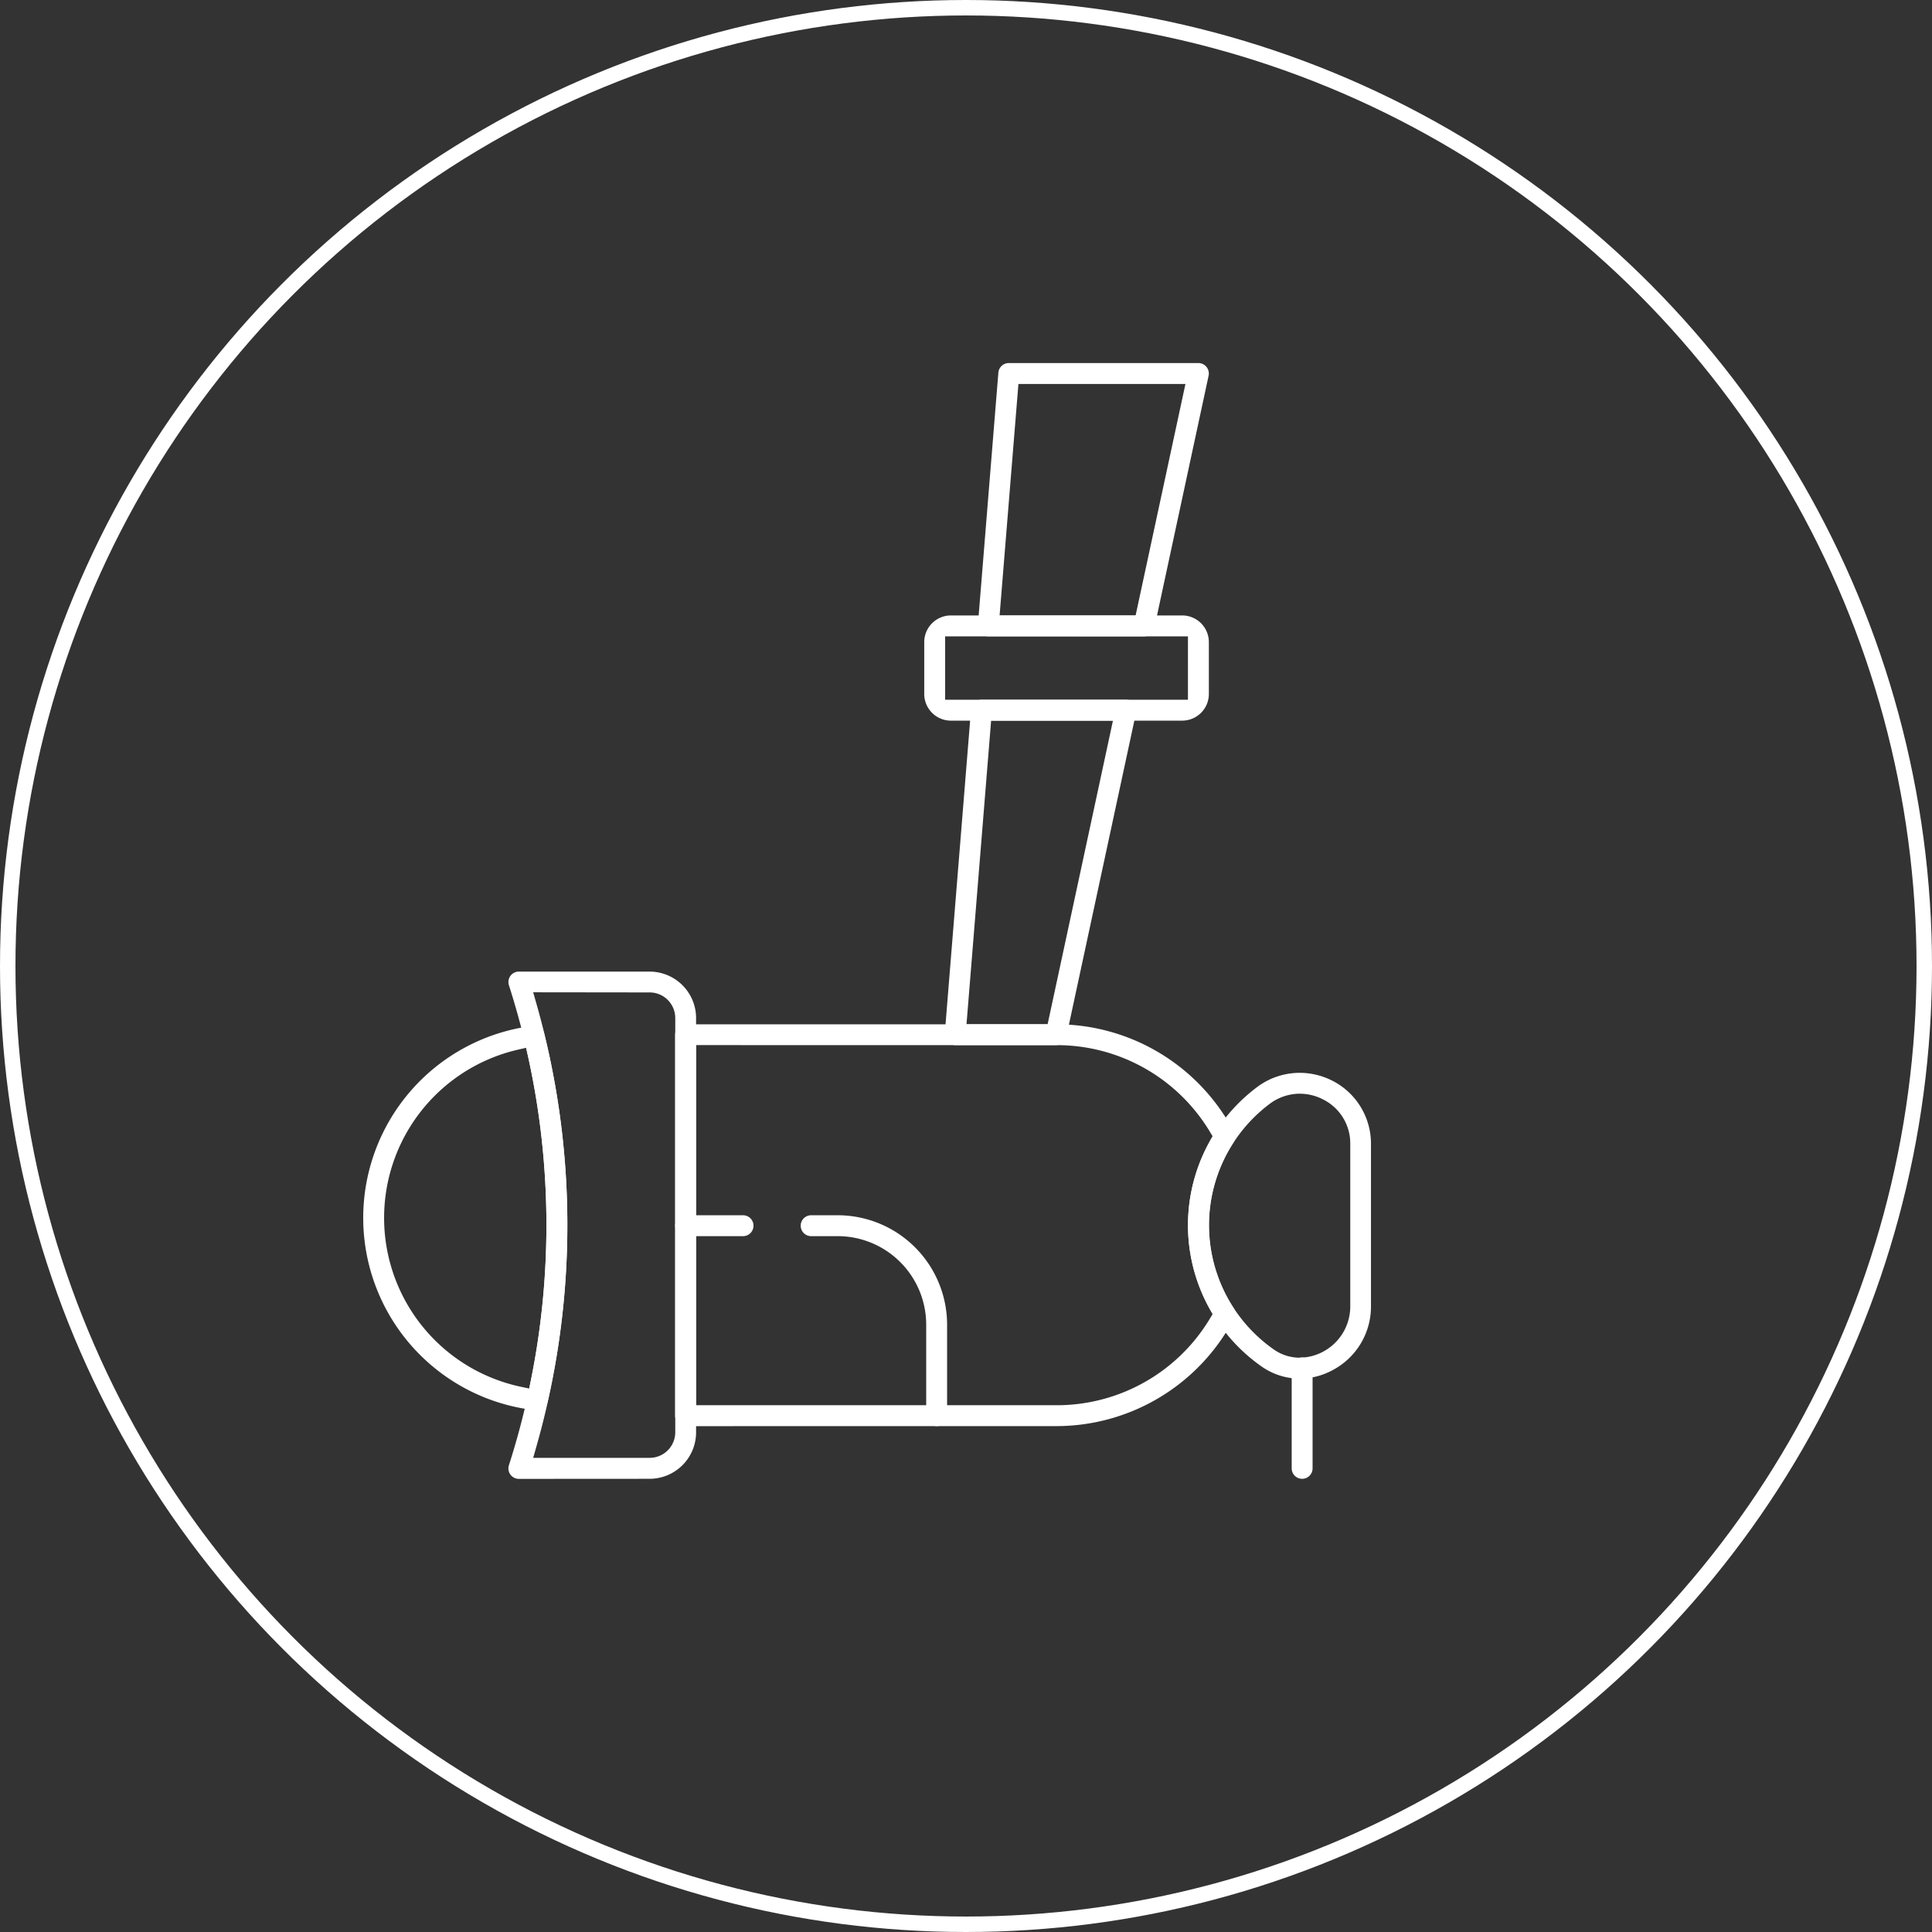 <svg xmlns="http://www.w3.org/2000/svg" xmlns:xlink="http://www.w3.org/1999/xlink" width="125" height="125" viewBox="0 0 125 125">
  <rect x="0" y="0" width="125" height="125" fill="#333333" stroke="none"/>
  <defs>
    <clipPath id="clip-path">
      <rect id="Rectangle_2506" data-name="Rectangle 2506" width="65.202" height="72.189" fill="none"/>
    </clipPath>
  </defs>
  <g id="Group_9054" data-name="Group 9054" transform="translate(-1437 -1863)">
    <g id="Ellipse_4" data-name="Ellipse 4" transform="translate(1437 1863)" fill="none" stroke="#fff" stroke-width="1">
      <circle cx="62.5" cy="62.5" r="62.5" stroke="none"/>
      <circle cx="62.5" cy="62.5" r="62" fill="none"/>
    </g>
    <g id="Group_8732" data-name="Group 8732" transform="translate(1460.5 1886.489)">
      <g id="Group_8731" data-name="Group 8731" transform="translate(0 0)" clip-path="url(#clip-path)">
        <path id="Path_26209" data-name="Path 26209" d="M65.439,83.586a3.01,3.01,0,0,0,3.009-3.007v-26.8a3.011,3.011,0,0,0-3.009-3.009H56.983a.675.675,0,0,0-.645.881,50.885,50.885,0,0,1,0,31.057.675.675,0,0,0,.644.883Zm0-31.468A1.658,1.658,0,0,1,67.1,53.775v26.8a1.657,1.657,0,0,1-1.656,1.655H57.907l.2-.7a52.226,52.226,0,0,0,0-28.721l-.2-.7Z" transform="translate(-46.911 -11.397)" fill="#fff"/>
        <path id="Path_26210" data-name="Path 26210" d="M35.972,81.164A12.973,12.973,0,0,0,47.483,74.2a.677.677,0,0,0-.033-.684,9.778,9.778,0,0,1,0-10.7.676.676,0,0,0,.033-.684,12.973,12.973,0,0,0-11.511-6.965H12a.676.676,0,0,0-.676.675v24.65a.676.676,0,0,0,.676.675Zm0-24.648a11.555,11.555,0,0,1,9.963,5.622l.166.274-.158.279a11.132,11.132,0,0,0,0,10.947l.158.279-.166.274a11.555,11.555,0,0,1-9.963,5.622H12.681v-23.3Z" transform="translate(8.856 -12.384)" fill="#fff"/>
        <path id="Path_26211" data-name="Path 26211" d="M7.228,79a4.476,4.476,0,0,0,2.078-.518,4.649,4.649,0,0,0,2.536-4.138V63.818A4.57,4.57,0,0,0,9.3,59.706a4.682,4.682,0,0,0-2.065-.488,4.6,4.6,0,0,0-2.8.951,11.166,11.166,0,0,0,.3,18.028,4.314,4.314,0,0,0,2.5.807m0-18.435a3.265,3.265,0,0,1,1.467.35,3.178,3.178,0,0,1,1.8,2.9v10.53a3.318,3.318,0,0,1-3.273,3.3,2.917,2.917,0,0,1-1.709-.557,9.815,9.815,0,0,1-.261-15.845,3.265,3.265,0,0,1,1.981-.679" transform="translate(53.36 -13.295)" fill="#fff"/>
        <path id="Path_26212" data-name="Path 26212" d="M24.279,17.683a.684.684,0,0,0,.663-.534L28.455.82A.678.678,0,0,0,27.795,0H15.527a.68.68,0,0,0-.674.622l-1.325,16.33a.682.682,0,0,0,.178.513.674.674,0,0,0,.5.217Zm-.546-1.352h-8.8L16.151,1.353H26.957Z" transform="translate(26.241 0)" fill="#fff"/>
        <path id="Path_26213" data-name="Path 26213" d="M26.779,50.438a.673.673,0,0,0,.662-.534L31.959,28.91a.675.675,0,0,0-.661-.819H21.952a.68.68,0,0,0-.674.622l-1.7,20.994a.678.678,0,0,0,.674.731Zm-.546-1.352H20.985l1.592-19.642H30.46Z" transform="translate(18.048 -6.307)" fill="#fff"/>
        <path id="Path_26214" data-name="Path 26214" d="M30.216,27.864a1.726,1.726,0,0,0,1.725-1.725V22.783a1.726,1.726,0,0,0-1.725-1.725H15.251a1.727,1.727,0,0,0-1.725,1.725V26.14a1.727,1.727,0,0,0,1.725,1.725Zm.371-1.352H14.878v-4.1h15.71Z" transform="translate(22.772 -4.728)" fill="#fff"/>
        <path id="Path_26215" data-name="Path 26215" d="M78.314,80.176a.674.674,0,0,0,.659-.529,51.935,51.935,0,0,0-.215-23.839.669.669,0,0,0-.648-.517.713.713,0,0,0-.091.006,12.521,12.521,0,0,0,.222,24.875Zm-.608-22.919a50.5,50.5,0,0,1,.188,20.962l-.109.542-.541-.114a11.17,11.17,0,0,1-.2-21.806l.539-.124Z" transform="translate(-67.048 -12.413)" fill="#fff"/>
        <path id="Path_26216" data-name="Path 26216" d="M5.548,90.816a.677.677,0,0,0,.675-.677v-6.5a.676.676,0,0,0-1.352,0v6.5a.678.678,0,0,0,.677.677" transform="translate(55.201 -18.626)" fill="#fff"/>
        <path id="Path_26217" data-name="Path 26217" d="M44.161,84.742a.677.677,0,0,0,.676-.675V78.175A7.083,7.083,0,0,0,37.763,71.1H36.041a.676.676,0,1,0,0,1.352h1.722a5.73,5.73,0,0,1,5.722,5.722v5.891a.677.677,0,0,0,.676.675" transform="translate(-7.06 -15.962)" fill="#fff"/>
        <path id="Path_26218" data-name="Path 26218" d="M55.909,72.453a.676.676,0,0,0,0-1.352H52.194a.676.676,0,0,0,0,1.352Z" transform="translate(-31.334 -15.963)" fill="#fff"/>
      </g>
    </g>
  </g>
</svg>
